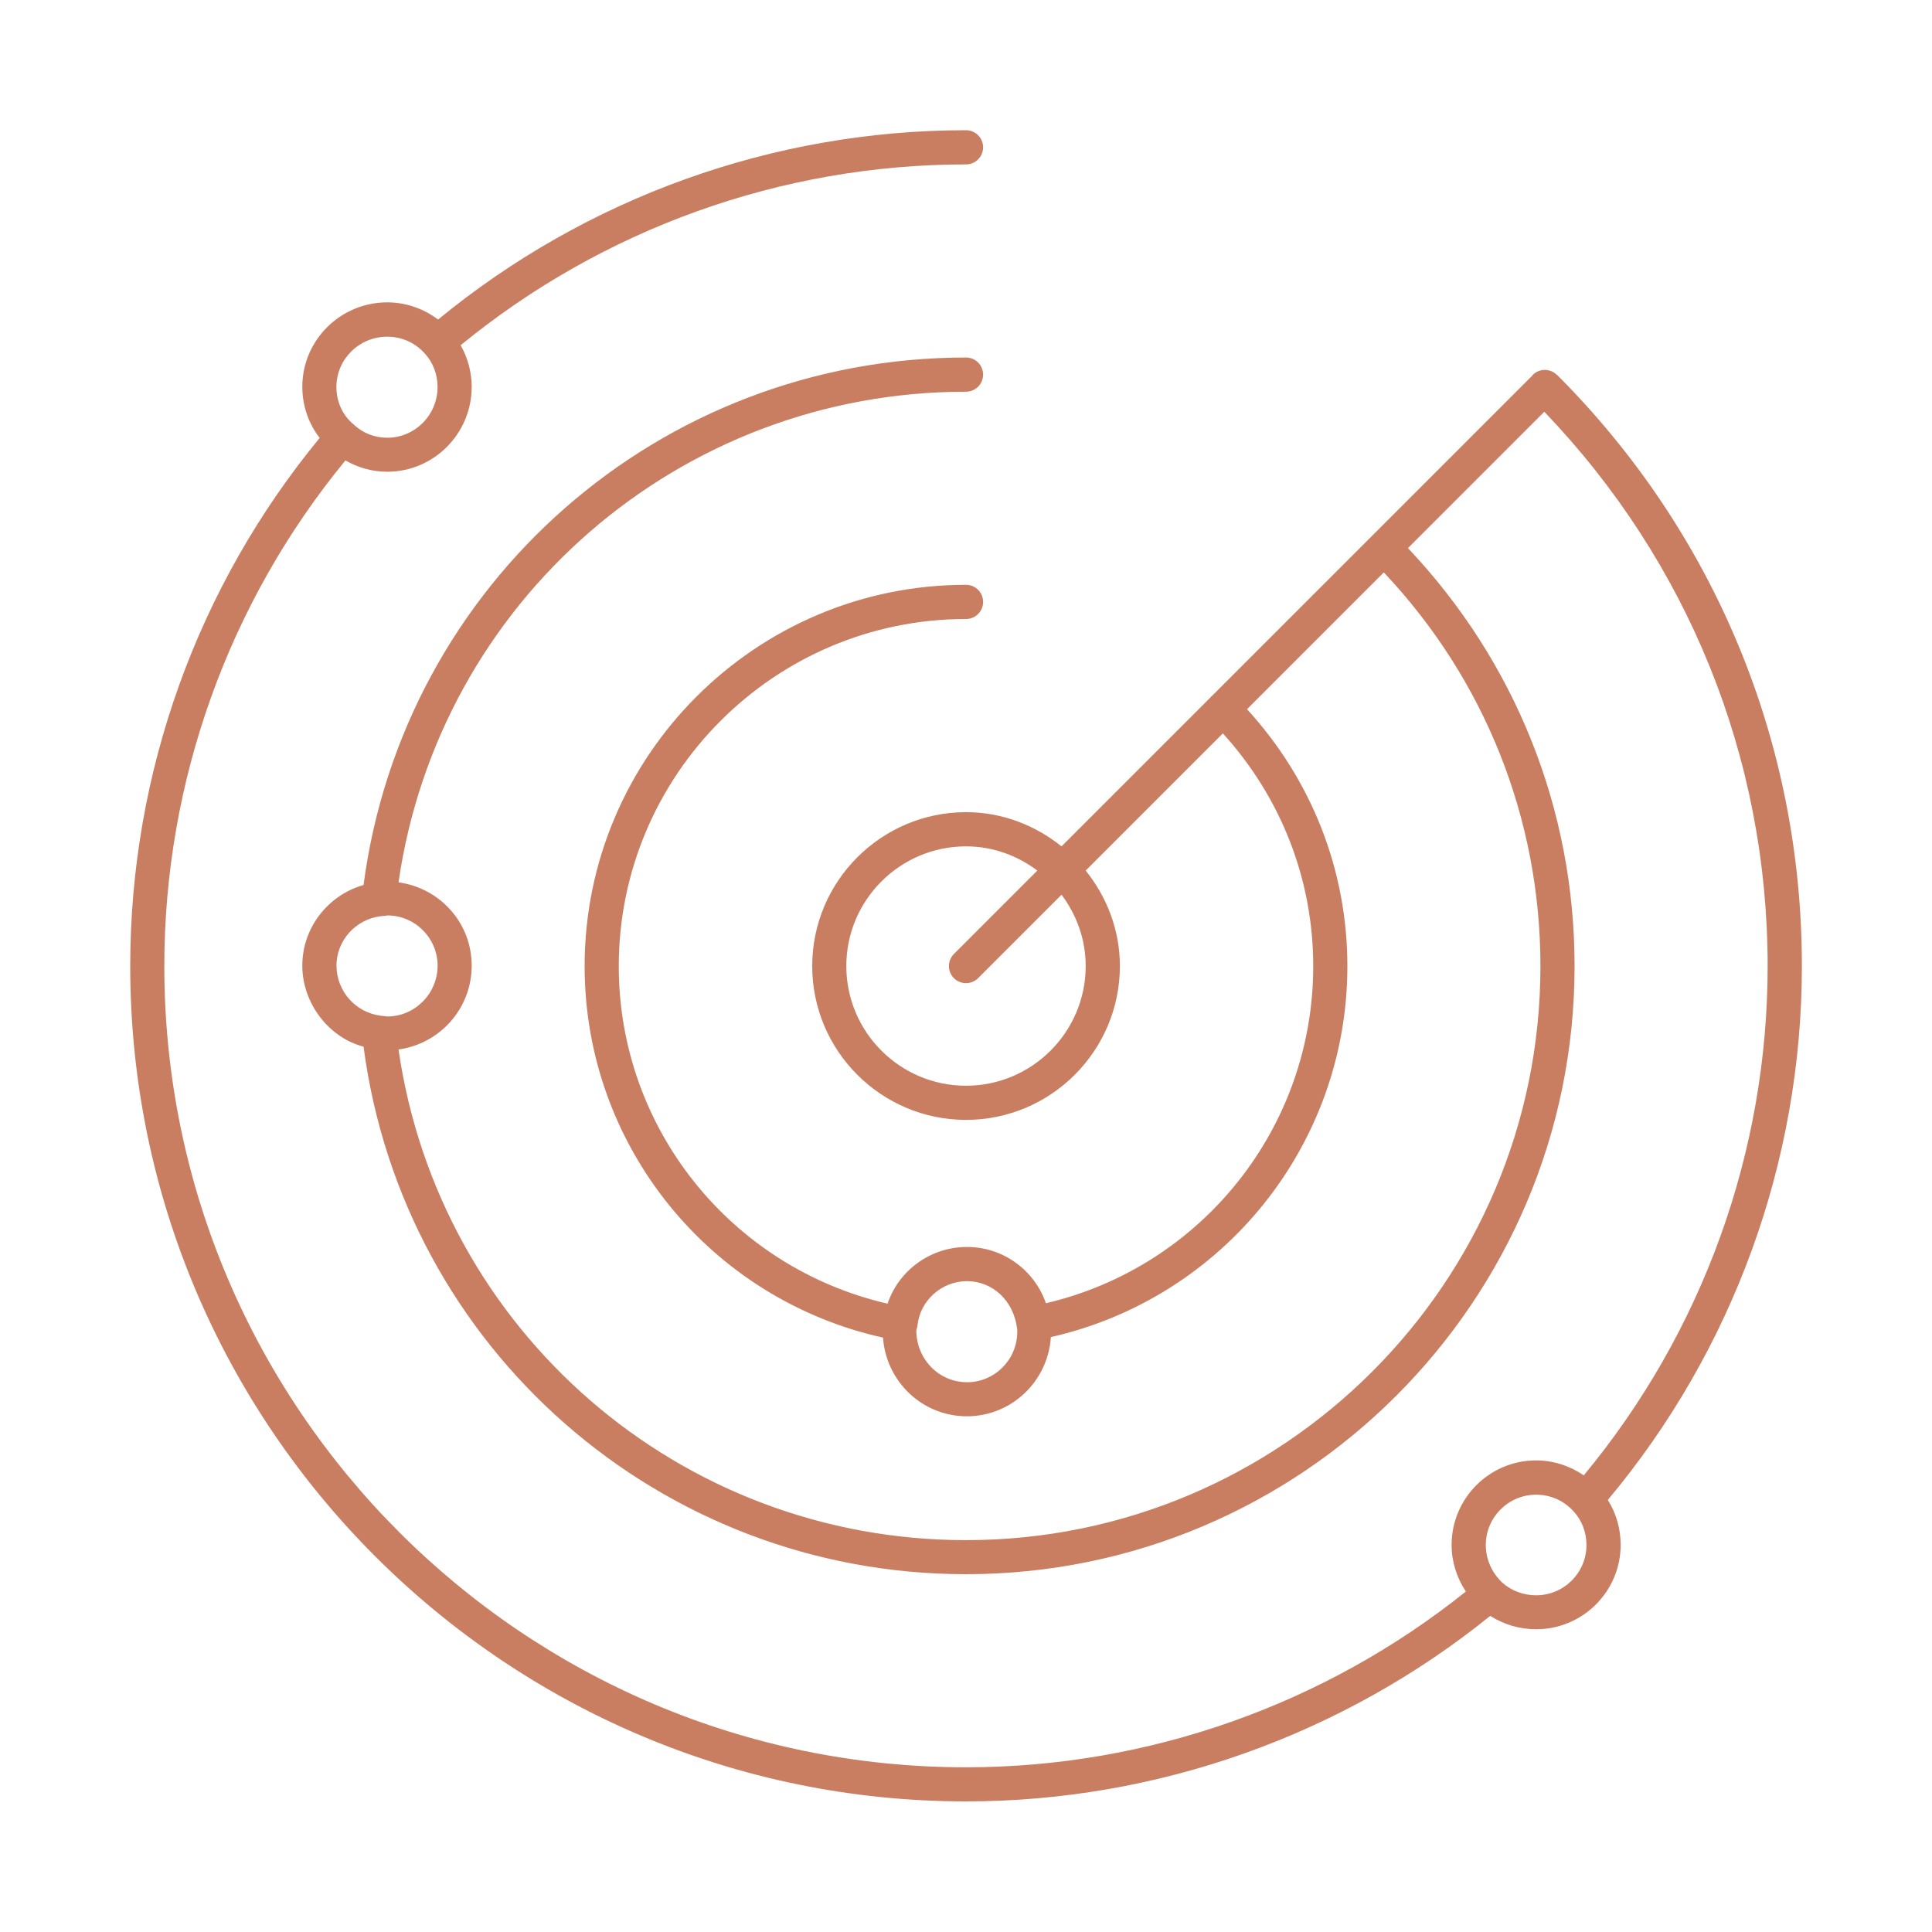 <?xml version="1.0" encoding="UTF-8"?>
<svg xmlns="http://www.w3.org/2000/svg" id="Layer_1" viewBox="0 0 400 400">
  <defs>
    <style>.cls-1{fill:#ca7e61;}</style>
  </defs>
  <path class="cls-1" d="M322.33,77.62c-1.38-1.38-3.62-1.38-5,0-.03.03-.02.08-.05.11l-66.41,66.41s-.07.01-.1.04-.01.07-.04.1l-30.95,30.95c-5.45-4.36-12.27-7.08-19.77-7.08-17.56,0-31.85,14.29-31.85,31.86s14.29,31.85,31.85,31.85,31.85-14.29,31.85-31.85c0-7.51-2.72-14.32-7.08-19.77l28.4-28.4c12.05,13.27,18.71,30.23,18.71,48.21,0,33.43-23.09,62.21-55.34,69.77-2.39-6.84-8.83-11.65-16.36-11.65s-14.11,4.84-16.43,11.74c-32.43-7.49-55.65-36.31-55.65-69.86,0-39.64,32.25-71.89,71.89-71.89,1.95,0,3.54-1.58,3.54-3.54s-1.58-3.54-3.54-3.54c-43.54,0-78.96,35.42-78.96,78.96,0,37.09,25.82,68.91,61.78,76.9.63,9.08,8.13,16.29,17.37,16.29s16.8-7.27,17.38-16.4c35.73-8.09,61.39-39.87,61.39-76.79,0-19.87-7.4-38.59-20.78-53.21l28.32-28.32c20.89,22.13,32.43,50.98,32.43,81.53,0,65.52-53.35,118.83-118.93,118.83-59.33,0-109.09-43.42-117.49-101.59,8.53-1.16,15.15-8.46,15.15-17.35s-6.62-16.09-15.15-17.25c8.39-58.16,58.15-101.58,117.49-101.58,1.95,0,3.54-1.58,3.54-3.54s-1.58-3.54-3.54-3.54c-63.41,0-116.52,46.79-124.73,109.21-7.38,2.11-12.68,8.85-12.68,16.69s5.54,14.94,12.68,16.78c8.21,62.43,61.33,109.22,124.73,109.22,69.48,0,126-56.48,126-125.9,0-32.44-12.28-63.07-34.5-86.54l28.23-28.23c29.77,31.06,46.24,71.62,46.24,114.77,0,38.63-13.56,75.88-38.07,105.44-2.89-1.98-6.32-3.1-9.87-3.1-9.64,0-17.49,7.84-17.49,17.49,0,3.47,1.04,6.77,2.95,9.66-29.26,23.43-65.83,36.39-103.49,36.39-91.52,0-165.98-74.41-165.98-165.88,0-38.32,13.36-75.33,37.5-104.7,2.58,1.5,5.53,2.35,8.65,2.35,9.64,0,17.49-7.89,17.49-17.58,0-3.08-.83-6.03-2.29-8.61,29.42-24.11,66.4-37.44,104.63-37.44,1.95,0,3.54-1.58,3.54-3.54s-1.58-3.54-3.54-3.54c-39.95,0-78.59,13.96-109.3,39.2-3.01-2.28-6.69-3.56-10.53-3.56-9.69,0-17.58,7.84-17.58,17.48,0,3.96,1.33,7.69,3.6,10.59-25.27,30.66-39.23,69.31-39.23,109.34,0,95.36,77.63,172.95,173.05,172.95,39.52,0,77.91-13.68,108.53-38.41,2.8,1.79,6.08,2.77,9.51,2.77,9.64,0,17.49-7.84,17.49-17.48,0-3.36-.94-6.57-2.66-9.29,25.87-30.91,40.18-70,40.18-110.54,0-46.24-18.01-89.71-50.72-122.43ZM200.19,286.17c-5.75,0-10.42-4.68-10.48-10.71.07-.19.1-.39.14-.59,0-.04.05-.06.06-.09,0-.04,0-.08,0-.12,0-.06.04-.12.04-.18.49-5.17,4.99-9.23,10.24-9.23s9.68,3.95,10.4,9.89c.04.2.02.41.02.62,0,5.74-4.67,10.42-10.42,10.42ZM69.66,199.95c0-5.2,3.94-9.61,9.16-10.26.23-.03,1.14-.08,1.36-.16,5.74,0,10.42,4.67,10.42,10.41s-4.67,10.51-10.42,10.51l-1.35-.16c-5.22-.65-9.16-5.1-9.16-10.36ZM224.78,200.01c0,13.66-11.12,24.78-24.78,24.78s-24.78-11.11-24.78-24.78,11.12-24.78,24.78-24.78c5.56,0,10.64,1.91,14.77,5.01l-17.27,17.27c-1.38,1.38-1.38,3.63,0,5.01.69.69,1.59,1.03,2.5,1.03s1.81-.34,2.5-1.03l17.28-17.28c3.1,4.14,5,9.22,5,14.77ZM80.17,69.71c3,0,5.74,1.22,7.78,3.48,1.7,1.85,2.64,4.31,2.64,6.93,0,5.8-4.67,10.51-10.42,10.51-2.64,0-5.08-.96-7.06-2.84-2.2-1.85-3.46-4.64-3.46-7.67,0-5.75,4.72-10.41,10.51-10.41ZM318.04,330.29c-2.65,0-5.24-.99-7.07-2.68-2.16-2.09-3.35-4.83-3.35-7.73,0-5.74,4.67-10.42,10.42-10.42,2.99,0,5.74,1.22,7.78,3.48,1.7,1.85,2.64,4.32,2.64,6.94,0,5.75-4.67,10.41-10.42,10.41Z"></path>
</svg>
